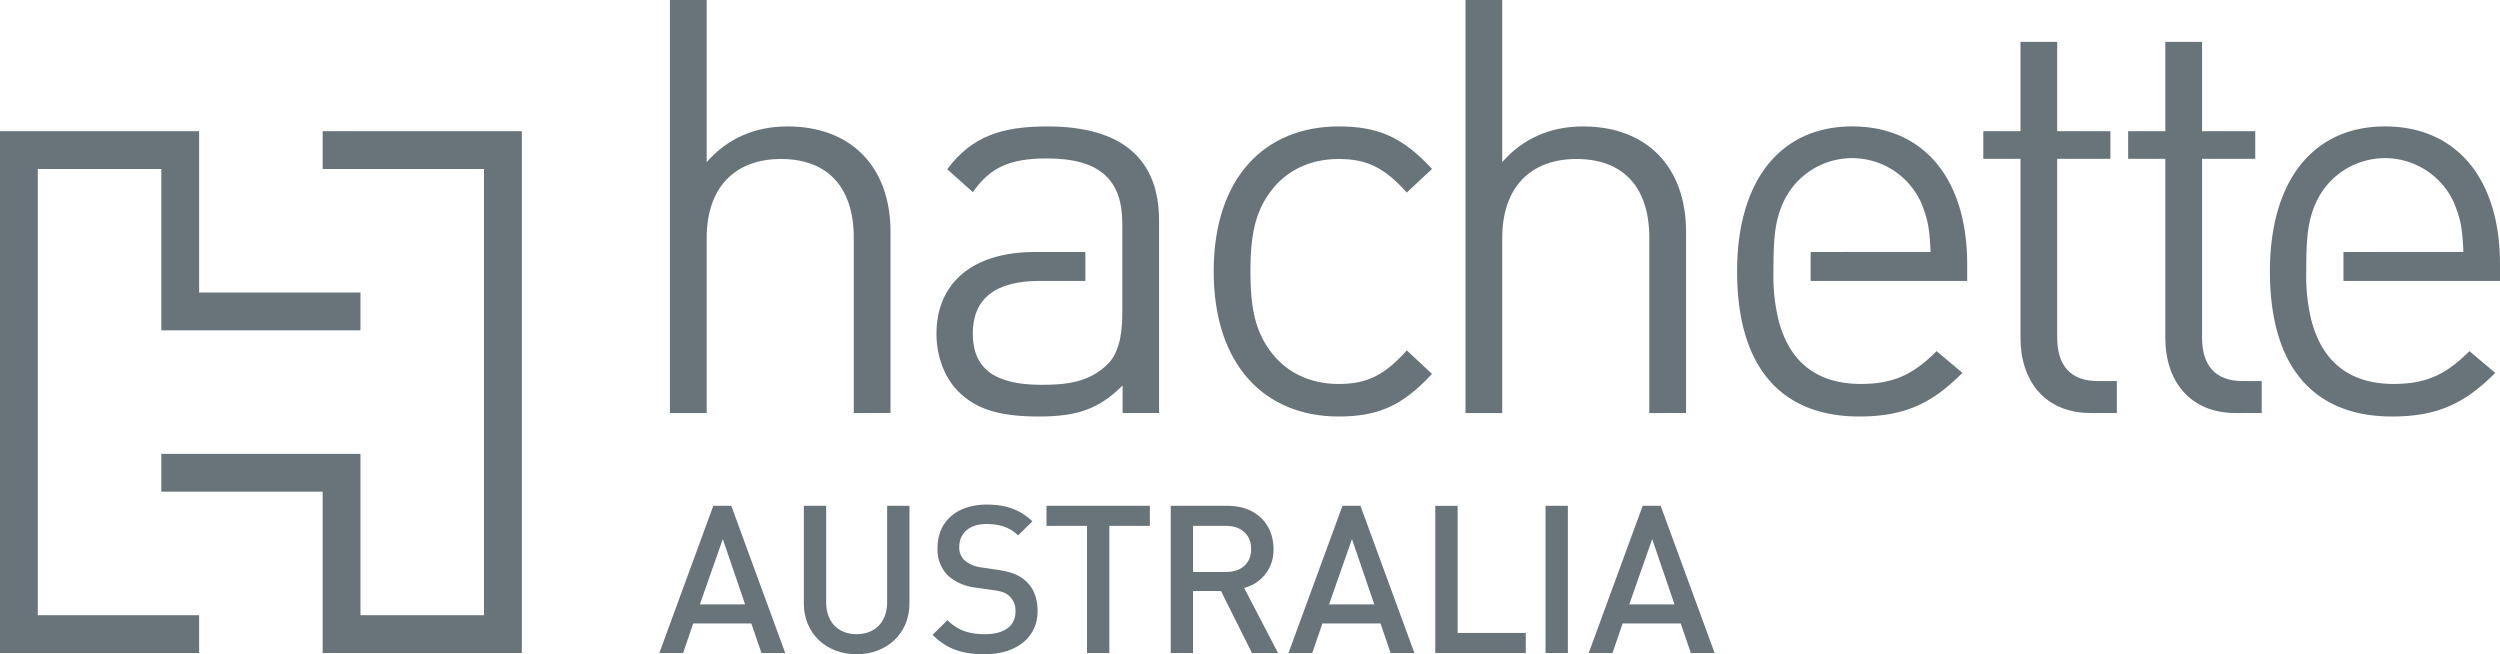 <svg xmlns="http://www.w3.org/2000/svg" viewBox="0 0 708.664 185.455"><title>Hachette</title><path d="M215.846,185.103l-2.871-8.379H196.51l-2.871,8.379h-6.738l15.293-41.72h5.098l15.293,41.72Zm-10.957-32.286-6.504,18.517h12.832Z" fill="#68737a"/><path d="M242.801,185.455c-8.496,0-14.941-5.801-14.941-14.414V143.384h6.328V170.748c0,5.566,3.398,9.024,8.613,9.024s8.672-3.457,8.672-9.024V143.384h6.329V171.041C257.801,179.654,251.297,185.455,242.801,185.455Z" fill="#68737a"/><path d="M279.119,185.455c-6.27,0-10.781-1.465-14.766-5.508l4.219-4.16c3.047,3.047,6.387,3.984,10.664,3.984,5.449,0,8.614-2.344,8.614-6.387a5.614,5.614,0,0,0-1.641-4.336c-1.055-.996-2.109-1.406-4.571-1.758l-4.922-.703a14.282,14.282,0,0,1-7.91-3.34,10.38,10.38,0,0,1-3.047-7.969c0-7.266,5.273-12.246,13.945-12.246,5.508,0,9.375,1.405,12.95,4.746l-4.043,3.984c-2.579-2.462-5.566-3.224-9.082-3.224-4.922,0-7.617,2.812-7.617,6.505a4.964,4.964,0,0,0,1.582,3.867,9.318,9.318,0,0,0,4.688,1.934l4.746.702c3.868.587,6.036,1.524,7.793,3.107,2.285,1.992,3.398,4.98,3.398,8.555C294.12,180.885,287.85,185.455,279.119,185.455Z" fill="#68737a"/><path d="M314.458,149.067v36.036h-6.329V149.067H296.645v-5.684h29.297v5.684Z" fill="#68737a"/><path d="M354.89,185.103l-8.789-17.578h-7.91v17.578h-6.328V143.384h16.172c7.911,0,12.95,5.098,12.95,12.188a10.957,10.957,0,0,1-8.321,11.074l9.61,18.457Zm-7.324-36.036h-9.375v13.067h9.375c4.219,0,7.09-2.403,7.09-6.505C354.655,151.529,351.784,149.067,347.565,149.067Z" fill="#68737a"/><path d="M394.196,185.103l-2.872-8.379h-16.464l-2.872,8.379h-6.738l15.294-41.72h5.097l15.294,41.72Zm-10.957-32.286-6.504,18.517h12.831Z" fill="#68737a"/><path d="M406.853,185.103V143.384h6.328v36.036h19.327v5.684Z" fill="#68737a"/><path d="M438.106,185.103V143.384h6.328v41.72Z" fill="#68737a"/><path d="M479.295,185.103l-2.871-8.379h-16.465l-2.872,8.379H450.349l15.294-41.72h5.098l15.293,41.72Zm-10.957-32.286-6.504,18.517h12.832Z" fill="#68737a"/><path d="M242.013,117.081V67.436c0-14.657-7.649-22.367-20.64-22.367-12.989,0-21.052,8-21.052,22.367v49.645H189.909V0h10.413V45.962c5.881-6.748,13.693-10.123,22.913-10.123,18.207,0,29.191,11.626,29.191,29.838v51.402Z" fill="#68737a"/><path d="M318.138,63.399c0-12.146-6.01-18.49-21.369-18.49-10.706,0-16.144,2.636-20.997,9.554l-7.276-6.494c7.02-9.333,15.368-12.129,28.431-12.129,21.361,0,31.624,9.453,31.624,26.618v54.623h-10.332v-7.814c-6.584,6.583-12.713,8.8-23.697,8.8-11.357,0-18.014-2.098-23.112-7.335-3.777-3.953-5.954-9.885-5.954-16.1,0-14.39,10.201-23.2,27.905-23.2h14.306V79.629h-12.962c-12.735,0-18.956,5.164-18.956,14.931,0,9.768,6.016,14.52,19.409,14.52,7.036,0,13.426-.619,18.741-5.768,2.84-2.716,4.239-7.411,4.239-14.452Z" fill="#68737a"/><path d="M379.458,118.066c-20.866,0-35.418-14.504-35.418-41.133,0-26.628,14.552-41.093,35.418-41.093,11.012,0,18.071,2.915,26.463,12.05l-7.146,6.692c-6.385-7.127-11.369-9.513-19.317-9.513-8.284,0-15.208,3.377-19.697,9.769-3.868,5.478-5.309,11.647-5.309,22.096,0,10.451,1.44,16.66,5.309,22.137,4.489,6.39,11.413,9.771,19.697,9.771,7.948,0,12.933-2.388,19.317-9.515l7.146,6.651C397.53,115.112,390.47,118.066,379.458,118.066Z" fill="#68737a"/><path d="M467.523,117.081V67.436c0-14.657-7.649-22.367-20.64-22.367-12.989,0-21.052,8-21.052,22.367v49.645h-10.412V0h10.412V45.962c5.878-6.748,13.693-10.123,22.913-10.123,18.208,0,29.192,11.626,29.192,29.838v51.402Z" fill="#68737a"/><path d="M513.252,71.424v8.212h44.377V74.841c0-24.053-12.242-39.002-32.61-39.002-20.256,0-32.611,15.248-32.611,41.093,0,27.747,12.991,41.133,34.624,41.133,13.512,0,21.071-4.19,29.248-12.367l-7.32-6.163c-6.545,6.543-12.102,9.298-21.474,9.298-12.758,0-20.432-6.53-23.394-18.326a52.787,52.787,0,0,1-1.381-13.614c0-9.344.388-14.142,2.733-19.421a21.464,21.464,0,0,1,39.136,0c1.878,4.619,2.376,7.079,2.669,13.951Z" fill="#68737a"/><path d="M592.723,117.081c-13.253,0-19.989-9.312-19.989-21.316V45.022h-10.534V37.184h10.534V11.86H583.147V37.184H598.224v7.837H583.147v50.669c0,7.706,3.584,12.32,11.453,12.32h5.457v9.069Z" fill="#68737a"/><path d="M633.784,117.081c-13.254,0-19.99-9.312-19.99-21.316V45.022h-10.536V37.184h10.536V11.86h10.413V37.184h15.077v7.837h-15.077v50.669c0,7.706,3.584,12.32,11.454,12.32h5.456v9.069Z" fill="#68737a"/><path d="M664.288,71.424v8.212h44.376V74.841c0-24.053-12.241-39.002-32.61-39.002-20.254,0-32.609,15.248-32.609,41.093,0,27.747,12.99,41.133,34.623,41.133,13.514,0,21.07-4.19,29.248-12.367l-7.32-6.163c-6.544,6.543-12.101,9.298-21.475,9.298-12.756,0-20.431-6.53-23.392-18.326a52.827,52.827,0,0,1-1.381-13.614c0-9.344.389-14.142,2.734-19.421a21.464,21.464,0,0,1,39.136,0c1.877,4.619,2.374,7.079,2.669,13.951Z" fill="#68737a"/><polygon points="147.914 185.103 147.914 37.189 91.467 37.189 91.467 47.904 137.2 47.904 137.2 174.39 102.181 174.39 102.181 128.657 45.732 128.657 45.732 139.371 91.467 139.371 91.467 185.103 147.914 185.103" fill="#68737a" fill-rule="evenodd"/><polygon points="56.446 82.922 102.181 82.922 102.181 93.636 45.732 93.636 45.732 47.904 10.713 47.904 10.713 174.39 56.446 174.39 56.446 185.103 0 185.103 0 37.189 56.446 37.189 56.446 82.922" fill="#68737a" fill-rule="evenodd"/></svg>